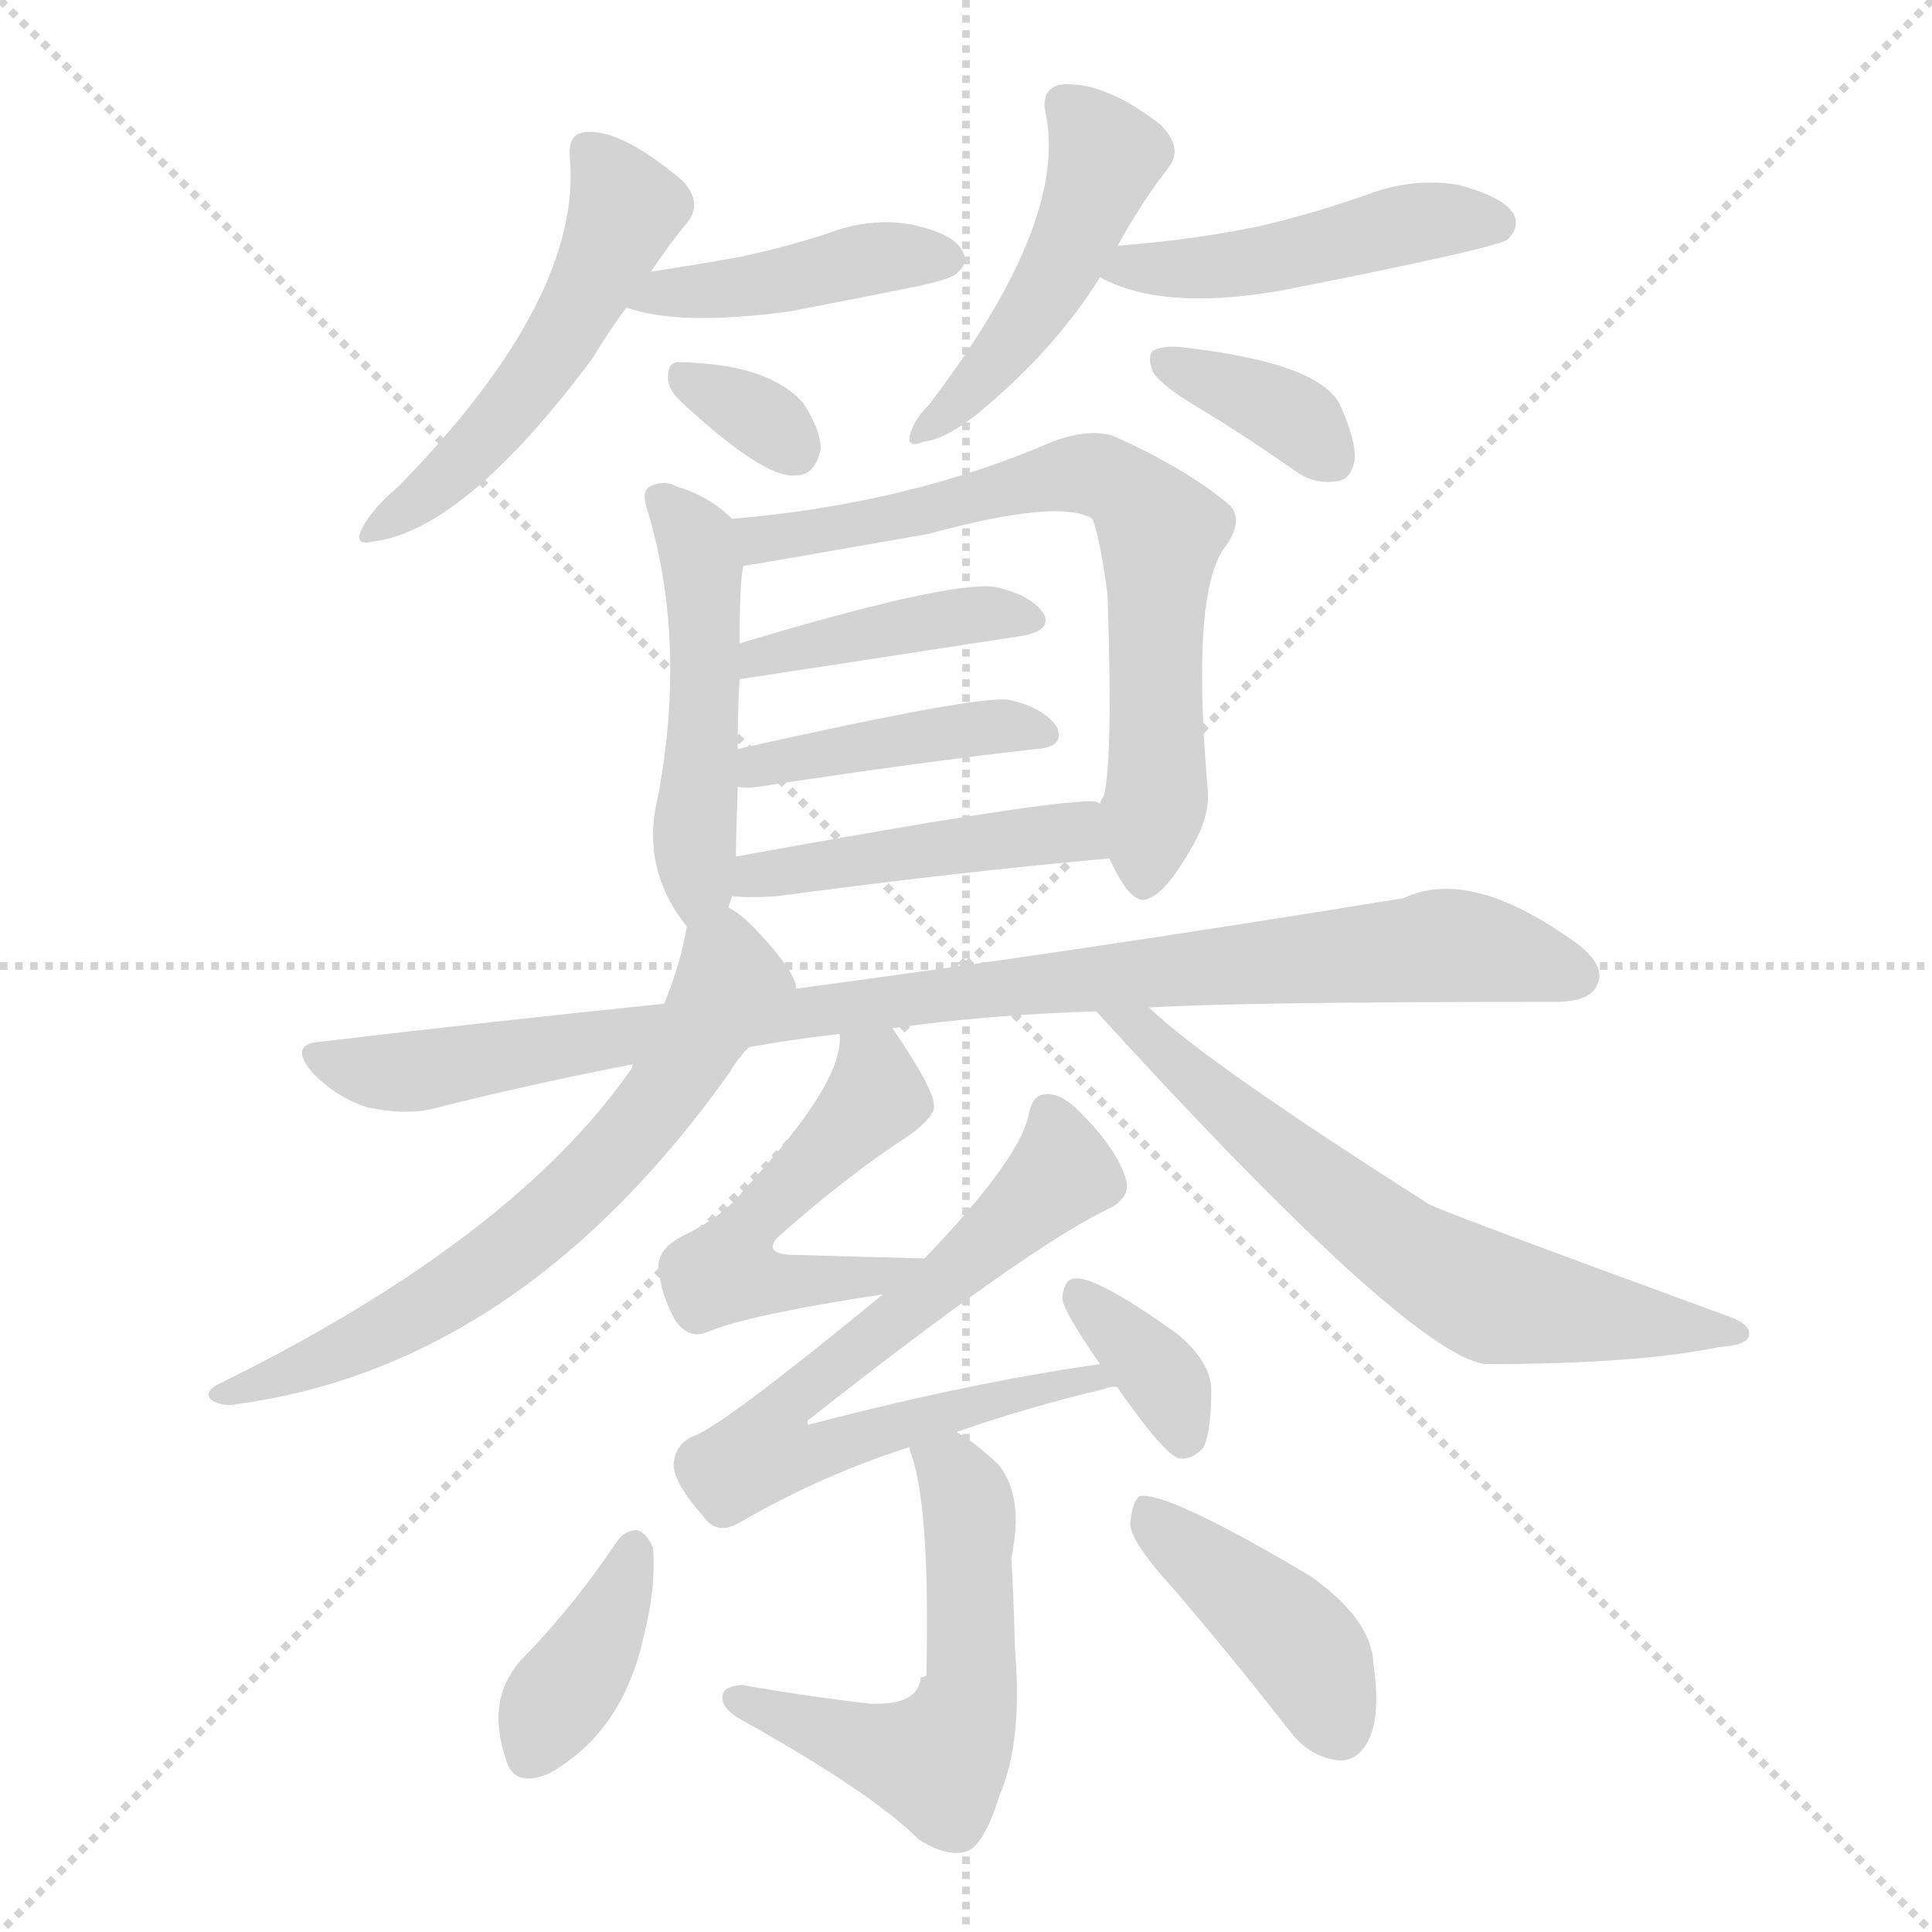 <svg version="1.1" viewBox="0 0 1024 1024" xmlns="http://www.w3.org/2000/svg">
  <g stroke="lightgray" stroke-dasharray="1,1" stroke-width="1" transform="scale(4, 4)">
    <line x1="0" y1="0" x2="256" y2="256"></line>
    <line x1="256" y1="0" x2="0" y2="256"></line>
    <line x1="128" y1="0" x2="128" y2="256"></line>
    <line x1="0" y1="128" x2="256" y2="128"></line>
  </g>
  <g transform="scale(1, -1) translate(0, -900)">
    <style type="text/css">
      
        @keyframes keyframes0 {
          from {
            stroke: blue;
            stroke-dashoffset: 506;
            stroke-width: 128;
          }
          62% {
            animation-timing-function: step-end;
            stroke: blue;
            stroke-dashoffset: 0;
            stroke-width: 128;
          }
          to {
            stroke: black;
            stroke-width: 1024;
          }
        }
        #make-me-a-hanzi-animation-0 {
          animation: keyframes0 0.662s both;
          animation-delay: 0s;
          animation-timing-function: linear;
        }
      
        @keyframes keyframes1 {
          from {
            stroke: blue;
            stroke-dashoffset: 419;
            stroke-width: 128;
          }
          58% {
            animation-timing-function: step-end;
            stroke: blue;
            stroke-dashoffset: 0;
            stroke-width: 128;
          }
          to {
            stroke: black;
            stroke-width: 1024;
          }
        }
        #make-me-a-hanzi-animation-1 {
          animation: keyframes1 0.591s both;
          animation-delay: 0.662s;
          animation-timing-function: linear;
        }
      
        @keyframes keyframes2 {
          from {
            stroke: blue;
            stroke-dashoffset: 323;
            stroke-width: 128;
          }
          51% {
            animation-timing-function: step-end;
            stroke: blue;
            stroke-dashoffset: 0;
            stroke-width: 128;
          }
          to {
            stroke: black;
            stroke-width: 1024;
          }
        }
        #make-me-a-hanzi-animation-2 {
          animation: keyframes2 0.513s both;
          animation-delay: 1.253s;
          animation-timing-function: linear;
        }
      
        @keyframes keyframes3 {
          from {
            stroke: blue;
            stroke-dashoffset: 460;
            stroke-width: 128;
          }
          60% {
            animation-timing-function: step-end;
            stroke: blue;
            stroke-dashoffset: 0;
            stroke-width: 128;
          }
          to {
            stroke: black;
            stroke-width: 1024;
          }
        }
        #make-me-a-hanzi-animation-3 {
          animation: keyframes3 0.624s both;
          animation-delay: 1.766s;
          animation-timing-function: linear;
        }
      
        @keyframes keyframes4 {
          from {
            stroke: blue;
            stroke-dashoffset: 463;
            stroke-width: 128;
          }
          60% {
            animation-timing-function: step-end;
            stroke: blue;
            stroke-dashoffset: 0;
            stroke-width: 128;
          }
          to {
            stroke: black;
            stroke-width: 1024;
          }
        }
        #make-me-a-hanzi-animation-4 {
          animation: keyframes4 0.627s both;
          animation-delay: 2.39s;
          animation-timing-function: linear;
        }
      
        @keyframes keyframes5 {
          from {
            stroke: blue;
            stroke-dashoffset: 356;
            stroke-width: 128;
          }
          54% {
            animation-timing-function: step-end;
            stroke: blue;
            stroke-dashoffset: 0;
            stroke-width: 128;
          }
          to {
            stroke: black;
            stroke-width: 1024;
          }
        }
        #make-me-a-hanzi-animation-5 {
          animation: keyframes5 0.54s both;
          animation-delay: 3.017s;
          animation-timing-function: linear;
        }
      
        @keyframes keyframes6 {
          from {
            stroke: blue;
            stroke-dashoffset: 478;
            stroke-width: 128;
          }
          61% {
            animation-timing-function: step-end;
            stroke: blue;
            stroke-dashoffset: 0;
            stroke-width: 128;
          }
          to {
            stroke: black;
            stroke-width: 1024;
          }
        }
        #make-me-a-hanzi-animation-6 {
          animation: keyframes6 0.639s both;
          animation-delay: 3.556s;
          animation-timing-function: linear;
        }
      
        @keyframes keyframes7 {
          from {
            stroke: blue;
            stroke-dashoffset: 681;
            stroke-width: 128;
          }
          69% {
            animation-timing-function: step-end;
            stroke: blue;
            stroke-dashoffset: 0;
            stroke-width: 128;
          }
          to {
            stroke: black;
            stroke-width: 1024;
          }
        }
        #make-me-a-hanzi-animation-7 {
          animation: keyframes7 0.804s both;
          animation-delay: 4.195s;
          animation-timing-function: linear;
        }
      
        @keyframes keyframes8 {
          from {
            stroke: blue;
            stroke-dashoffset: 409;
            stroke-width: 128;
          }
          57% {
            animation-timing-function: step-end;
            stroke: blue;
            stroke-dashoffset: 0;
            stroke-width: 128;
          }
          to {
            stroke: black;
            stroke-width: 1024;
          }
        }
        #make-me-a-hanzi-animation-8 {
          animation: keyframes8 0.583s both;
          animation-delay: 5s;
          animation-timing-function: linear;
        }
      
        @keyframes keyframes9 {
          from {
            stroke: blue;
            stroke-dashoffset: 417;
            stroke-width: 128;
          }
          58% {
            animation-timing-function: step-end;
            stroke: blue;
            stroke-dashoffset: 0;
            stroke-width: 128;
          }
          to {
            stroke: black;
            stroke-width: 1024;
          }
        }
        #make-me-a-hanzi-animation-9 {
          animation: keyframes9 0.589s both;
          animation-delay: 5.583s;
          animation-timing-function: linear;
        }
      
        @keyframes keyframes10 {
          from {
            stroke: blue;
            stroke-dashoffset: 450;
            stroke-width: 128;
          }
          59% {
            animation-timing-function: step-end;
            stroke: blue;
            stroke-dashoffset: 0;
            stroke-width: 128;
          }
          to {
            stroke: black;
            stroke-width: 1024;
          }
        }
        #make-me-a-hanzi-animation-10 {
          animation: keyframes10 0.616s both;
          animation-delay: 6.172s;
          animation-timing-function: linear;
        }
      
        @keyframes keyframes11 {
          from {
            stroke: blue;
            stroke-dashoffset: 930;
            stroke-width: 128;
          }
          75% {
            animation-timing-function: step-end;
            stroke: blue;
            stroke-dashoffset: 0;
            stroke-width: 128;
          }
          to {
            stroke: black;
            stroke-width: 1024;
          }
        }
        #make-me-a-hanzi-animation-11 {
          animation: keyframes11 1.007s both;
          animation-delay: 6.788s;
          animation-timing-function: linear;
        }
      
        @keyframes keyframes12 {
          from {
            stroke: blue;
            stroke-dashoffset: 641;
            stroke-width: 128;
          }
          68% {
            animation-timing-function: step-end;
            stroke: blue;
            stroke-dashoffset: 0;
            stroke-width: 128;
          }
          to {
            stroke: black;
            stroke-width: 1024;
          }
        }
        #make-me-a-hanzi-animation-12 {
          animation: keyframes12 0.772s both;
          animation-delay: 7.795s;
          animation-timing-function: linear;
        }
      
        @keyframes keyframes13 {
          from {
            stroke: blue;
            stroke-dashoffset: 624;
            stroke-width: 128;
          }
          67% {
            animation-timing-function: step-end;
            stroke: blue;
            stroke-dashoffset: 0;
            stroke-width: 128;
          }
          to {
            stroke: black;
            stroke-width: 1024;
          }
        }
        #make-me-a-hanzi-animation-13 {
          animation: keyframes13 0.758s both;
          animation-delay: 8.567s;
          animation-timing-function: linear;
        }
      
        @keyframes keyframes14 {
          from {
            stroke: blue;
            stroke-dashoffset: 504;
            stroke-width: 128;
          }
          62% {
            animation-timing-function: step-end;
            stroke: blue;
            stroke-dashoffset: 0;
            stroke-width: 128;
          }
          to {
            stroke: black;
            stroke-width: 1024;
          }
        }
        #make-me-a-hanzi-animation-14 {
          animation: keyframes14 0.66s both;
          animation-delay: 9.324s;
          animation-timing-function: linear;
        }
      
        @keyframes keyframes15 {
          from {
            stroke: blue;
            stroke-dashoffset: 683;
            stroke-width: 128;
          }
          69% {
            animation-timing-function: step-end;
            stroke: blue;
            stroke-dashoffset: 0;
            stroke-width: 128;
          }
          to {
            stroke: black;
            stroke-width: 1024;
          }
        }
        #make-me-a-hanzi-animation-15 {
          animation: keyframes15 0.806s both;
          animation-delay: 9.985s;
          animation-timing-function: linear;
        }
      
        @keyframes keyframes16 {
          from {
            stroke: blue;
            stroke-dashoffset: 353;
            stroke-width: 128;
          }
          53% {
            animation-timing-function: step-end;
            stroke: blue;
            stroke-dashoffset: 0;
            stroke-width: 128;
          }
          to {
            stroke: black;
            stroke-width: 1024;
          }
        }
        #make-me-a-hanzi-animation-16 {
          animation: keyframes16 0.537s both;
          animation-delay: 10.79s;
          animation-timing-function: linear;
        }
      
        @keyframes keyframes17 {
          from {
            stroke: blue;
            stroke-dashoffset: 546;
            stroke-width: 128;
          }
          64% {
            animation-timing-function: step-end;
            stroke: blue;
            stroke-dashoffset: 0;
            stroke-width: 128;
          }
          to {
            stroke: black;
            stroke-width: 1024;
          }
        }
        #make-me-a-hanzi-animation-17 {
          animation: keyframes17 0.694s both;
          animation-delay: 11.328s;
          animation-timing-function: linear;
        }
      
        @keyframes keyframes18 {
          from {
            stroke: blue;
            stroke-dashoffset: 377;
            stroke-width: 128;
          }
          55% {
            animation-timing-function: step-end;
            stroke: blue;
            stroke-dashoffset: 0;
            stroke-width: 128;
          }
          to {
            stroke: black;
            stroke-width: 1024;
          }
        }
        #make-me-a-hanzi-animation-18 {
          animation: keyframes18 0.557s both;
          animation-delay: 12.022s;
          animation-timing-function: linear;
        }
      
        @keyframes keyframes19 {
          from {
            stroke: blue;
            stroke-dashoffset: 414;
            stroke-width: 128;
          }
          57% {
            animation-timing-function: step-end;
            stroke: blue;
            stroke-dashoffset: 0;
            stroke-width: 128;
          }
          to {
            stroke: black;
            stroke-width: 1024;
          }
        }
        #make-me-a-hanzi-animation-19 {
          animation: keyframes19 0.587s both;
          animation-delay: 12.579s;
          animation-timing-function: linear;
        }
      
    </style>
    
      <path d="M 345 756 Q 355 771 365 783 Q 372 793 362 804 Q 329 832 310 830 Q 301 829 302 817 Q 309 742 211 642 Q 199 632 193 622 Q 186 610 198 613 Q 246 619 314 710 Q 323 725 332 737 L 345 756 Z" fill="lightgray"></path>
    
      <path d="M 332 737 Q 360 727 419 735 Q 450 741 485 748 Q 504 752 507 755 Q 514 761 510 767 Q 506 776 483 781 Q 461 785 438 776 Q 416 769 393 764 Q 371 760 345 756 C 315 751 303 746 332 737 Z" fill="lightgray"></path>
    
      <path d="M 360 688 Q 405 646 422 648 Q 432 648 435 662 Q 435 672 426 686 Q 408 707 361 708 Q 354 709 354 700 Q 354 694 360 688 Z" fill="lightgray"></path>
    
      <path d="M 592 769 Q 605 793 620 812 Q 627 822 615 834 Q 584 858 561 855 Q 552 852 554 841 Q 567 783 492 685 Q 486 679 484 674 Q 478 661 490 666 Q 500 667 516 679 Q 558 713 583 753 L 592 769 Z" fill="lightgray"></path>
    
      <path d="M 583 753 Q 616 735 679 746 Q 791 768 799 773 Q 806 780 802 787 Q 796 796 773 802 Q 749 806 725 797 Q 697 787 667 780 Q 633 773 595 770 Q 592 770 592 769 C 563 763 562 763 583 753 Z" fill="lightgray"></path>
    
      <path d="M 635 684 Q 660 669 687 650 Q 697 643 709 645 Q 716 646 718 656 Q 719 666 710 686 Q 698 708 626 716 Q 616 717 611 714 Q 608 711 611 703 Q 615 696 635 684 Z" fill="lightgray"></path>
    
      <path d="M 386 419 Q 387 422 388 425 L 390 446 Q 390 452 391 483 L 391 503 Q 391 525 392 540 L 392 559 Q 392 592 394 600 C 396 618 396 618 388 625 Q 376 637 359 642 Q 352 646 344 642 Q 340 639 343 630 Q 364 561 349 479 Q 339 440 364 409 C 378 390 378 390 386 419 Z" fill="lightgray"></path>
    
      <path d="M 588 445 Q 598 423 606 423 Q 616 424 630 448 Q 642 467 640 483 Q 631 588 650 611 Q 659 624 652 632 Q 630 651 590 669 Q 577 673 558 666 Q 482 633 388 625 C 358 622 364 595 394 600 Q 395 600 492 617 Q 562 636 579 625 Q 583 615 587 585 Q 590 497 585 478 Q 584 477 583 474 C 580 461 580 461 588 445 Z" fill="lightgray"></path>
    
      <path d="M 392 540 L 542 563 Q 558 566 553 575 Q 546 585 527 589 Q 502 592 392 559 C 363 550 362 535 392 540 Z" fill="lightgray"></path>
    
      <path d="M 391 483 Q 395 482 402 483 Q 487 496 549 503 Q 565 504 560 515 Q 553 525 535 529 Q 520 532 391 503 C 362 496 361 486 391 483 Z" fill="lightgray"></path>
    
      <path d="M 388 425 Q 397 424 412 425 Q 509 438 588 445 C 618 448 612 468 583 474 Q 582 475 581 475 Q 566 478 390 446 C 360 441 358 427 388 425 Z" fill="lightgray"></path>
    
      <path d="M 473 355 Q 521 362 581 364 L 609 366 Q 657 369 824 369 Q 842 369 846 377 Q 852 387 837 399 Q 780 441 744 424 Q 579 397 422 376 L 352 368 Q 264 359 171 348 Q 152 347 166 331 Q 179 318 195 313 Q 214 309 228 312 Q 279 325 336 336 L 397 345 Q 419 349 445 352 L 473 355 Z" fill="lightgray"></path>
    
      <path d="M 422 376 Q 422 385 399 409 Q 392 416 386 419 C 369 431 369 431 364 409 Q 361 390 352 368 L 336 336 Q 335 336 335 334 Q 272 243 115 166 Q 108 162 112 158 Q 118 154 127 156 Q 277 177 387 332 Q 391 339 397 345 C 416 368 422 376 422 376 Z" fill="lightgray"></path>
    
      <path d="M 581 364 Q 746 183 787 177 Q 868 177 911 186 Q 926 187 927 192 Q 928 198 917 202 Q 761 259 757 262 Q 639 337 609 366 C 587 386 561 386 581 364 Z" fill="lightgray"></path>
    
      <path d="M 490 233 Q 450 234 418 235 Q 405 236 412 244 Q 449 277 483 299 Q 496 309 495 314 Q 495 323 473 355 C 456 380 447 382 445 352 Q 448 327 394 269 Q 384 256 364 246 Q 349 239 349 229 Q 350 214 358 200 Q 365 190 375 194 Q 396 203 468 214 C 498 219 520 232 490 233 Z" fill="lightgray"></path>
    
      <path d="M 507 141 Q 544 154 586 164 Q 587 165 592 165 C 621 171 613 181 583 177 Q 513 167 429 145 Q 428 144 428 147 Q 546 240 589 260 Q 599 266 597 274 Q 593 290 572 311 Q 562 321 554 320 Q 547 320 545 308 Q 539 284 490 233 L 468 214 Q 384 145 368 139 Q 358 135 357 124 Q 357 114 373 96 Q 380 86 392 93 Q 435 118 482 133 L 507 141 Z" fill="lightgray"></path>
    
      <path d="M 592 165 Q 617 129 625 127 Q 632 126 638 133 Q 642 142 642 163 Q 642 178 624 193 Q 578 226 568 222 Q 564 221 563 212 Q 563 206 583 177 L 592 165 Z" fill="lightgray"></path>
    
      <path d="M 482 133 Q 482 132 483 129 Q 493 101 491 12 Q 490 11 488 11 Q 487 -4 461 -3 Q 427 1 393 7 Q 383 6 383 1 Q 382 -5 392 -11 Q 462 -50 487 -75 Q 503 -85 513 -81 Q 522 -77 530 -51 Q 542 -23 538 25 Q 537 61 536 74 Q 543 107 529 124 Q 516 136 507 141 C 482 157 474 162 482 133 Z" fill="lightgray"></path>
    
      <path d="M 327 83 Q 305 50 278 22 Q 257 1 268 -32 Q 272 -48 291 -40 Q 330 -18 341 32 Q 348 59 346 80 Q 343 87 338 89 Q 331 89 327 83 Z" fill="lightgray"></path>
    
      <path d="M 621 59 Q 652 23 684 -18 Q 694 -31 709 -33 Q 719 -34 725 -23 Q 732 -10 728 18 Q 727 42 694 65 Q 618 110 604 107 Q 600 104 599 92 Q 600 82 621 59 Z" fill="lightgray"></path>
    
    
      <clipPath id="make-me-a-hanzi-clip-0">
        <path d="M 345 756 Q 355 771 365 783 Q 372 793 362 804 Q 329 832 310 830 Q 301 829 302 817 Q 309 742 211 642 Q 199 632 193 622 Q 186 610 198 613 Q 246 619 314 710 Q 323 725 332 737 L 345 756 Z"></path>
      </clipPath>
      <path clip-path="url(#make-me-a-hanzi-clip-0)" d="M 314 818 L 331 788 L 312 745 L 269 681 L 237 647 L 201 621" fill="none" id="make-me-a-hanzi-animation-0" stroke-dasharray="378 756" stroke-linecap="round"></path>
    
      <clipPath id="make-me-a-hanzi-clip-1">
        <path d="M 332 737 Q 360 727 419 735 Q 450 741 485 748 Q 504 752 507 755 Q 514 761 510 767 Q 506 776 483 781 Q 461 785 438 776 Q 416 769 393 764 Q 371 760 345 756 C 315 751 303 746 332 737 Z"></path>
      </clipPath>
      <path clip-path="url(#make-me-a-hanzi-clip-1)" d="M 338 740 L 474 764 L 499 763" fill="none" id="make-me-a-hanzi-animation-1" stroke-dasharray="291 582" stroke-linecap="round"></path>
    
      <clipPath id="make-me-a-hanzi-clip-2">
        <path d="M 360 688 Q 405 646 422 648 Q 432 648 435 662 Q 435 672 426 686 Q 408 707 361 708 Q 354 709 354 700 Q 354 694 360 688 Z"></path>
      </clipPath>
      <path clip-path="url(#make-me-a-hanzi-clip-2)" d="M 365 698 L 403 679 L 421 662" fill="none" id="make-me-a-hanzi-animation-2" stroke-dasharray="195 390" stroke-linecap="round"></path>
    
      <clipPath id="make-me-a-hanzi-clip-3">
        <path d="M 592 769 Q 605 793 620 812 Q 627 822 615 834 Q 584 858 561 855 Q 552 852 554 841 Q 567 783 492 685 Q 486 679 484 674 Q 478 661 490 666 Q 500 667 516 679 Q 558 713 583 753 L 592 769 Z"></path>
      </clipPath>
      <path clip-path="url(#make-me-a-hanzi-clip-3)" d="M 567 843 L 586 817 L 575 786 L 533 715 L 493 675" fill="none" id="make-me-a-hanzi-animation-3" stroke-dasharray="332 664" stroke-linecap="round"></path>
    
      <clipPath id="make-me-a-hanzi-clip-4">
        <path d="M 583 753 Q 616 735 679 746 Q 791 768 799 773 Q 806 780 802 787 Q 796 796 773 802 Q 749 806 725 797 Q 697 787 667 780 Q 633 773 595 770 Q 592 770 592 769 C 563 763 562 763 583 753 Z"></path>
      </clipPath>
      <path clip-path="url(#make-me-a-hanzi-clip-4)" d="M 590 754 L 599 759 L 689 764 L 756 783 L 793 782" fill="none" id="make-me-a-hanzi-animation-4" stroke-dasharray="335 670" stroke-linecap="round"></path>
    
      <clipPath id="make-me-a-hanzi-clip-5">
        <path d="M 635 684 Q 660 669 687 650 Q 697 643 709 645 Q 716 646 718 656 Q 719 666 710 686 Q 698 708 626 716 Q 616 717 611 714 Q 608 711 611 703 Q 615 696 635 684 Z"></path>
      </clipPath>
      <path clip-path="url(#make-me-a-hanzi-clip-5)" d="M 619 709 L 687 678 L 704 659" fill="none" id="make-me-a-hanzi-animation-5" stroke-dasharray="228 456" stroke-linecap="round"></path>
    
      <clipPath id="make-me-a-hanzi-clip-6">
        <path d="M 386 419 Q 387 422 388 425 L 390 446 Q 390 452 391 483 L 391 503 Q 391 525 392 540 L 392 559 Q 392 592 394 600 C 396 618 396 618 388 625 Q 376 637 359 642 Q 352 646 344 642 Q 340 639 343 630 Q 364 561 349 479 Q 339 440 364 409 C 378 390 378 390 386 419 Z"></path>
      </clipPath>
      <path clip-path="url(#make-me-a-hanzi-clip-6)" d="M 352 635 L 369 613 L 373 586 L 371 432 L 366 420" fill="none" id="make-me-a-hanzi-animation-6" stroke-dasharray="350 700" stroke-linecap="round"></path>
    
      <clipPath id="make-me-a-hanzi-clip-7">
        <path d="M 588 445 Q 598 423 606 423 Q 616 424 630 448 Q 642 467 640 483 Q 631 588 650 611 Q 659 624 652 632 Q 630 651 590 669 Q 577 673 558 666 Q 482 633 388 625 C 358 622 364 595 394 600 Q 395 600 492 617 Q 562 636 579 625 Q 583 615 587 585 Q 590 497 585 478 Q 584 477 583 474 C 580 461 580 461 588 445 Z"></path>
      </clipPath>
      <path clip-path="url(#make-me-a-hanzi-clip-7)" d="M 394 607 L 405 614 L 454 620 L 569 649 L 601 637 L 615 618 L 614 492 L 606 432" fill="none" id="make-me-a-hanzi-animation-7" stroke-dasharray="553 1106" stroke-linecap="round"></path>
    
      <clipPath id="make-me-a-hanzi-clip-8">
        <path d="M 392 540 L 542 563 Q 558 566 553 575 Q 546 585 527 589 Q 502 592 392 559 C 363 550 362 535 392 540 Z"></path>
      </clipPath>
      <path clip-path="url(#make-me-a-hanzi-clip-8)" d="M 399 545 L 404 554 L 449 564 L 523 575 L 545 572" fill="none" id="make-me-a-hanzi-animation-8" stroke-dasharray="281 562" stroke-linecap="round"></path>
    
      <clipPath id="make-me-a-hanzi-clip-9">
        <path d="M 391 483 Q 395 482 402 483 Q 487 496 549 503 Q 565 504 560 515 Q 553 525 535 529 Q 520 532 391 503 C 362 496 361 486 391 483 Z"></path>
      </clipPath>
      <path clip-path="url(#make-me-a-hanzi-clip-9)" d="M 397 488 L 405 498 L 429 502 L 522 515 L 552 511" fill="none" id="make-me-a-hanzi-animation-9" stroke-dasharray="289 578" stroke-linecap="round"></path>
    
      <clipPath id="make-me-a-hanzi-clip-10">
        <path d="M 388 425 Q 397 424 412 425 Q 509 438 588 445 C 618 448 612 468 583 474 Q 582 475 581 475 Q 566 478 390 446 C 360 441 358 427 388 425 Z"></path>
      </clipPath>
      <path clip-path="url(#make-me-a-hanzi-clip-10)" d="M 393 430 L 405 439 L 563 459 L 581 451" fill="none" id="make-me-a-hanzi-animation-10" stroke-dasharray="322 644" stroke-linecap="round"></path>
    
      <clipPath id="make-me-a-hanzi-clip-11">
        <path d="M 473 355 Q 521 362 581 364 L 609 366 Q 657 369 824 369 Q 842 369 846 377 Q 852 387 837 399 Q 780 441 744 424 Q 579 397 422 376 L 352 368 Q 264 359 171 348 Q 152 347 166 331 Q 179 318 195 313 Q 214 309 228 312 Q 279 325 336 336 L 397 345 Q 419 349 445 352 L 473 355 Z"></path>
      </clipPath>
      <path clip-path="url(#make-me-a-hanzi-clip-11)" d="M 168 340 L 220 332 L 446 367 L 764 399 L 835 383" fill="none" id="make-me-a-hanzi-animation-11" stroke-dasharray="802 1604" stroke-linecap="round"></path>
    
      <clipPath id="make-me-a-hanzi-clip-12">
        <path d="M 422 376 Q 422 385 399 409 Q 392 416 386 419 C 369 431 369 431 364 409 Q 361 390 352 368 L 336 336 Q 335 336 335 334 Q 272 243 115 166 Q 108 162 112 158 Q 118 154 127 156 Q 277 177 387 332 Q 391 339 397 345 C 416 368 422 376 422 376 Z"></path>
      </clipPath>
      <path clip-path="url(#make-me-a-hanzi-clip-12)" d="M 384 409 L 387 379 L 354 322 L 310 271 L 238 214 L 174 180 L 120 160" fill="none" id="make-me-a-hanzi-animation-12" stroke-dasharray="513 1026" stroke-linecap="round"></path>
    
      <clipPath id="make-me-a-hanzi-clip-13">
        <path d="M 581 364 Q 746 183 787 177 Q 868 177 911 186 Q 926 187 927 192 Q 928 198 917 202 Q 761 259 757 262 Q 639 337 609 366 C 587 386 561 386 581 364 Z"></path>
      </clipPath>
      <path clip-path="url(#make-me-a-hanzi-clip-13)" d="M 603 356 L 651 310 L 769 222 L 797 210 L 920 195" fill="none" id="make-me-a-hanzi-animation-13" stroke-dasharray="496 992" stroke-linecap="round"></path>
    
      <clipPath id="make-me-a-hanzi-clip-14">
        <path d="M 490 233 Q 450 234 418 235 Q 405 236 412 244 Q 449 277 483 299 Q 496 309 495 314 Q 495 323 473 355 C 456 380 447 382 445 352 Q 448 327 394 269 Q 384 256 364 246 Q 349 239 349 229 Q 350 214 358 200 Q 365 190 375 194 Q 396 203 468 214 C 498 219 520 232 490 233 Z"></path>
      </clipPath>
      <path clip-path="url(#make-me-a-hanzi-clip-14)" d="M 453 348 L 464 332 L 463 317 L 401 255 L 389 228 L 414 219 L 455 220 L 482 231" fill="none" id="make-me-a-hanzi-animation-14" stroke-dasharray="376 752" stroke-linecap="round"></path>
    
      <clipPath id="make-me-a-hanzi-clip-15">
        <path d="M 507 141 Q 544 154 586 164 Q 587 165 592 165 C 621 171 613 181 583 177 Q 513 167 429 145 Q 428 144 428 147 Q 546 240 589 260 Q 599 266 597 274 Q 593 290 572 311 Q 562 321 554 320 Q 547 320 545 308 Q 539 284 490 233 L 468 214 Q 384 145 368 139 Q 358 135 357 124 Q 357 114 373 96 Q 380 86 392 93 Q 435 118 482 133 L 507 141 Z"></path>
      </clipPath>
      <path clip-path="url(#make-me-a-hanzi-clip-15)" d="M 556 309 L 563 278 L 478 202 L 415 156 L 406 131 L 430 129 L 488 149 L 577 169" fill="none" id="make-me-a-hanzi-animation-15" stroke-dasharray="555 1110" stroke-linecap="round"></path>
    
      <clipPath id="make-me-a-hanzi-clip-16">
        <path d="M 592 165 Q 617 129 625 127 Q 632 126 638 133 Q 642 142 642 163 Q 642 178 624 193 Q 578 226 568 222 Q 564 221 563 212 Q 563 206 583 177 L 592 165 Z"></path>
      </clipPath>
      <path clip-path="url(#make-me-a-hanzi-clip-16)" d="M 571 214 L 614 173 L 628 138" fill="none" id="make-me-a-hanzi-animation-16" stroke-dasharray="225 450" stroke-linecap="round"></path>
    
      <clipPath id="make-me-a-hanzi-clip-17">
        <path d="M 482 133 Q 482 132 483 129 Q 493 101 491 12 Q 490 11 488 11 Q 487 -4 461 -3 Q 427 1 393 7 Q 383 6 383 1 Q 382 -5 392 -11 Q 462 -50 487 -75 Q 503 -85 513 -81 Q 522 -77 530 -51 Q 542 -23 538 25 Q 537 61 536 74 Q 543 107 529 124 Q 516 136 507 141 C 482 157 474 162 482 133 Z"></path>
      </clipPath>
      <path clip-path="url(#make-me-a-hanzi-clip-17)" d="M 489 133 L 509 113 L 514 95 L 514 -1 L 497 -34 L 392 -2" fill="none" id="make-me-a-hanzi-animation-17" stroke-dasharray="418 836" stroke-linecap="round"></path>
    
      <clipPath id="make-me-a-hanzi-clip-18">
        <path d="M 327 83 Q 305 50 278 22 Q 257 1 268 -32 Q 272 -48 291 -40 Q 330 -18 341 32 Q 348 59 346 80 Q 343 87 338 89 Q 331 89 327 83 Z"></path>
      </clipPath>
      <path clip-path="url(#make-me-a-hanzi-clip-18)" d="M 336 79 L 317 30 L 282 -29" fill="none" id="make-me-a-hanzi-animation-18" stroke-dasharray="249 498" stroke-linecap="round"></path>
    
      <clipPath id="make-me-a-hanzi-clip-19">
        <path d="M 621 59 Q 652 23 684 -18 Q 694 -31 709 -33 Q 719 -34 725 -23 Q 732 -10 728 18 Q 727 42 694 65 Q 618 110 604 107 Q 600 104 599 92 Q 600 82 621 59 Z"></path>
      </clipPath>
      <path clip-path="url(#make-me-a-hanzi-clip-19)" d="M 606 98 L 682 35 L 696 18 L 710 -17" fill="none" id="make-me-a-hanzi-animation-19" stroke-dasharray="286 572" stroke-linecap="round"></path>
    
  </g>
</svg>